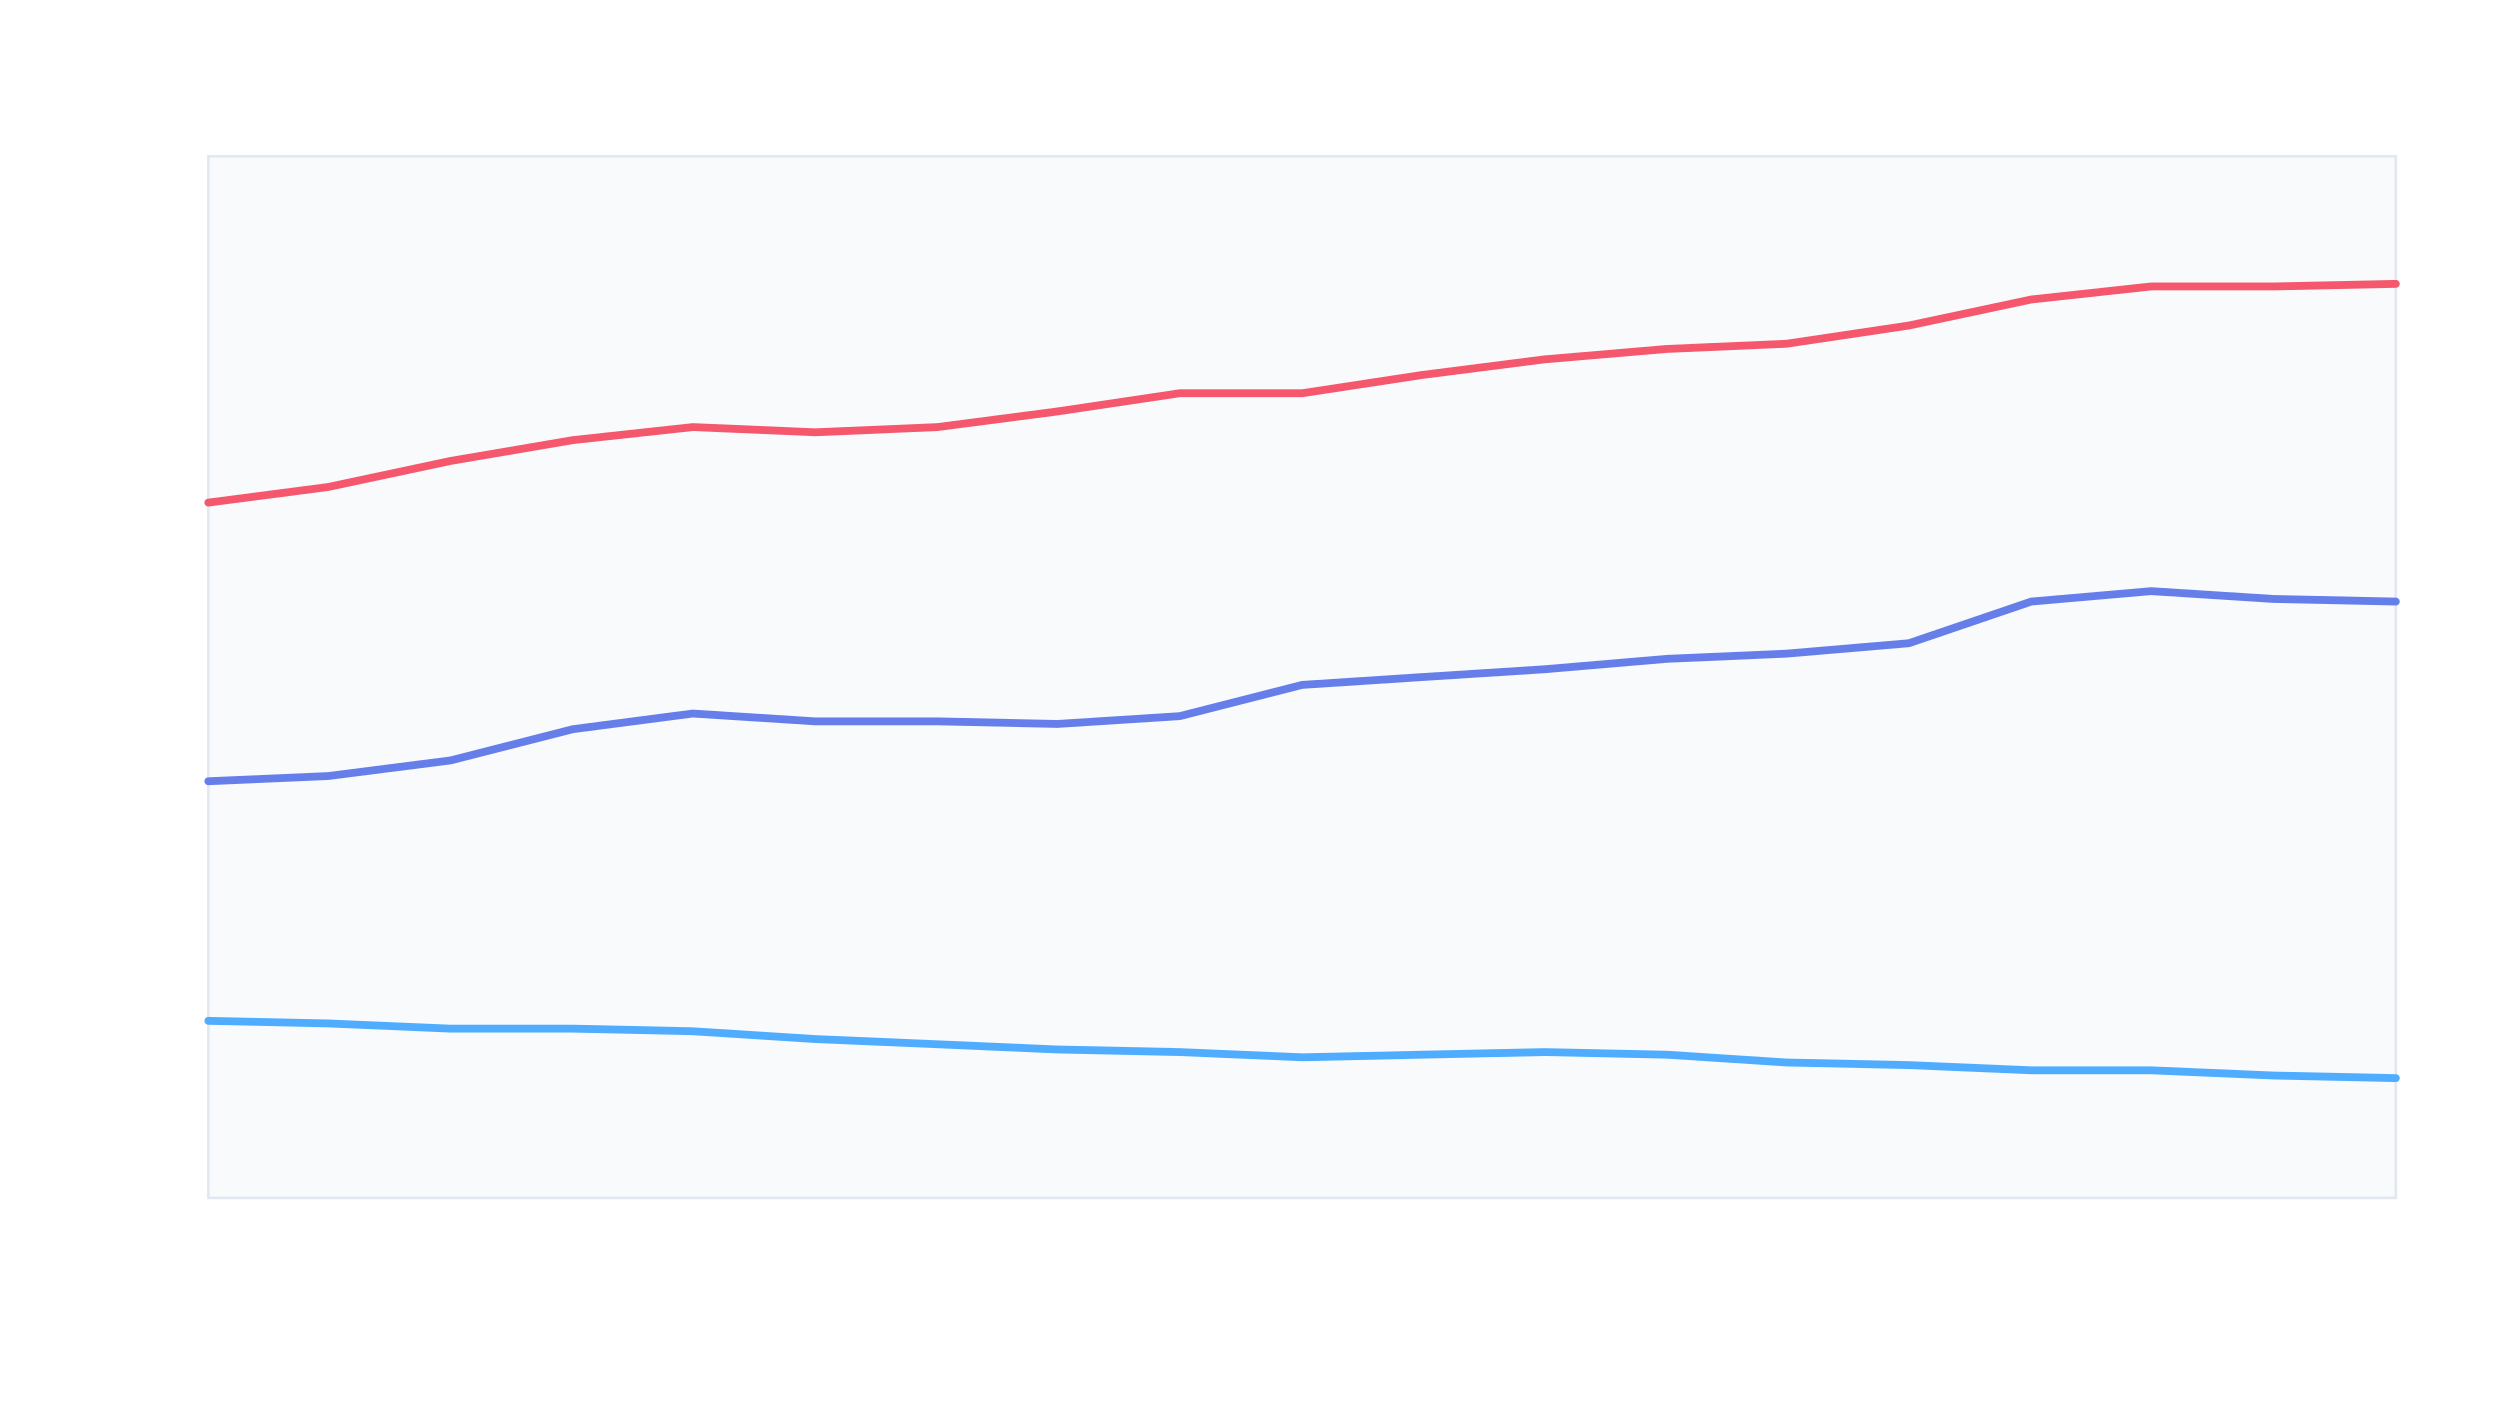 <svg xmlns="http://www.w3.org/2000/svg" viewBox="0 0 960 540" role="img" aria-labelledby="t-chart-173f0be2 d-chart-173f0be2"><title id="t-chart-173f0be2">Entwicklung IT Arbeitsmarkt Deutschland</title><desc id="d-chart-173f0be2">Arbeitslose, Arbeitssuchende und IT‑Jobs in Deutschland, Zeitraum 2024-04 bis 2025-10.</desc><rect width="960" height="540" fill="#ffffff"/><g><rect x="80" y="60" width="840" height="400" fill="#f8fafc" stroke="#e2e8f0"/></g><path d="M 80 300 L 126 298 L 173 292 L 220 280 L 266 274 L 313 277 L 360 277 L 406 278 L 453 275 L 500 263 L 546 260 L 593 257 L 640 253 L 686 251 L 733 247 L 780 231 L 826 227 L 873 230 L 920 231" fill="none" stroke="#667eea" stroke-width="3" stroke-linecap="round" stroke-linejoin="round"/><path d="M 80 193 L 126 187 L 173 177 L 220 169 L 266 164 L 313 166 L 360 164 L 406 158 L 453 151 L 500 151 L 546 144 L 593 138 L 640 134 L 686 132 L 733 125 L 780 115 L 826 110 L 873 110 L 920 109" fill="none" stroke="#f5576c" stroke-width="3" stroke-linecap="round" stroke-linejoin="round"/><path d="M 80 392 L 126 393 L 173 395 L 220 395 L 266 396 L 313 399 L 360 401 L 406 403 L 453 404 L 500 406 L 546 405 L 593 404 L 640 405 L 686 408 L 733 409 L 780 411 L 826 411 L 873 413 L 920 414" fill="none" stroke="#4facfe" stroke-width="3" stroke-linecap="round" stroke-linejoin="round"/></svg>